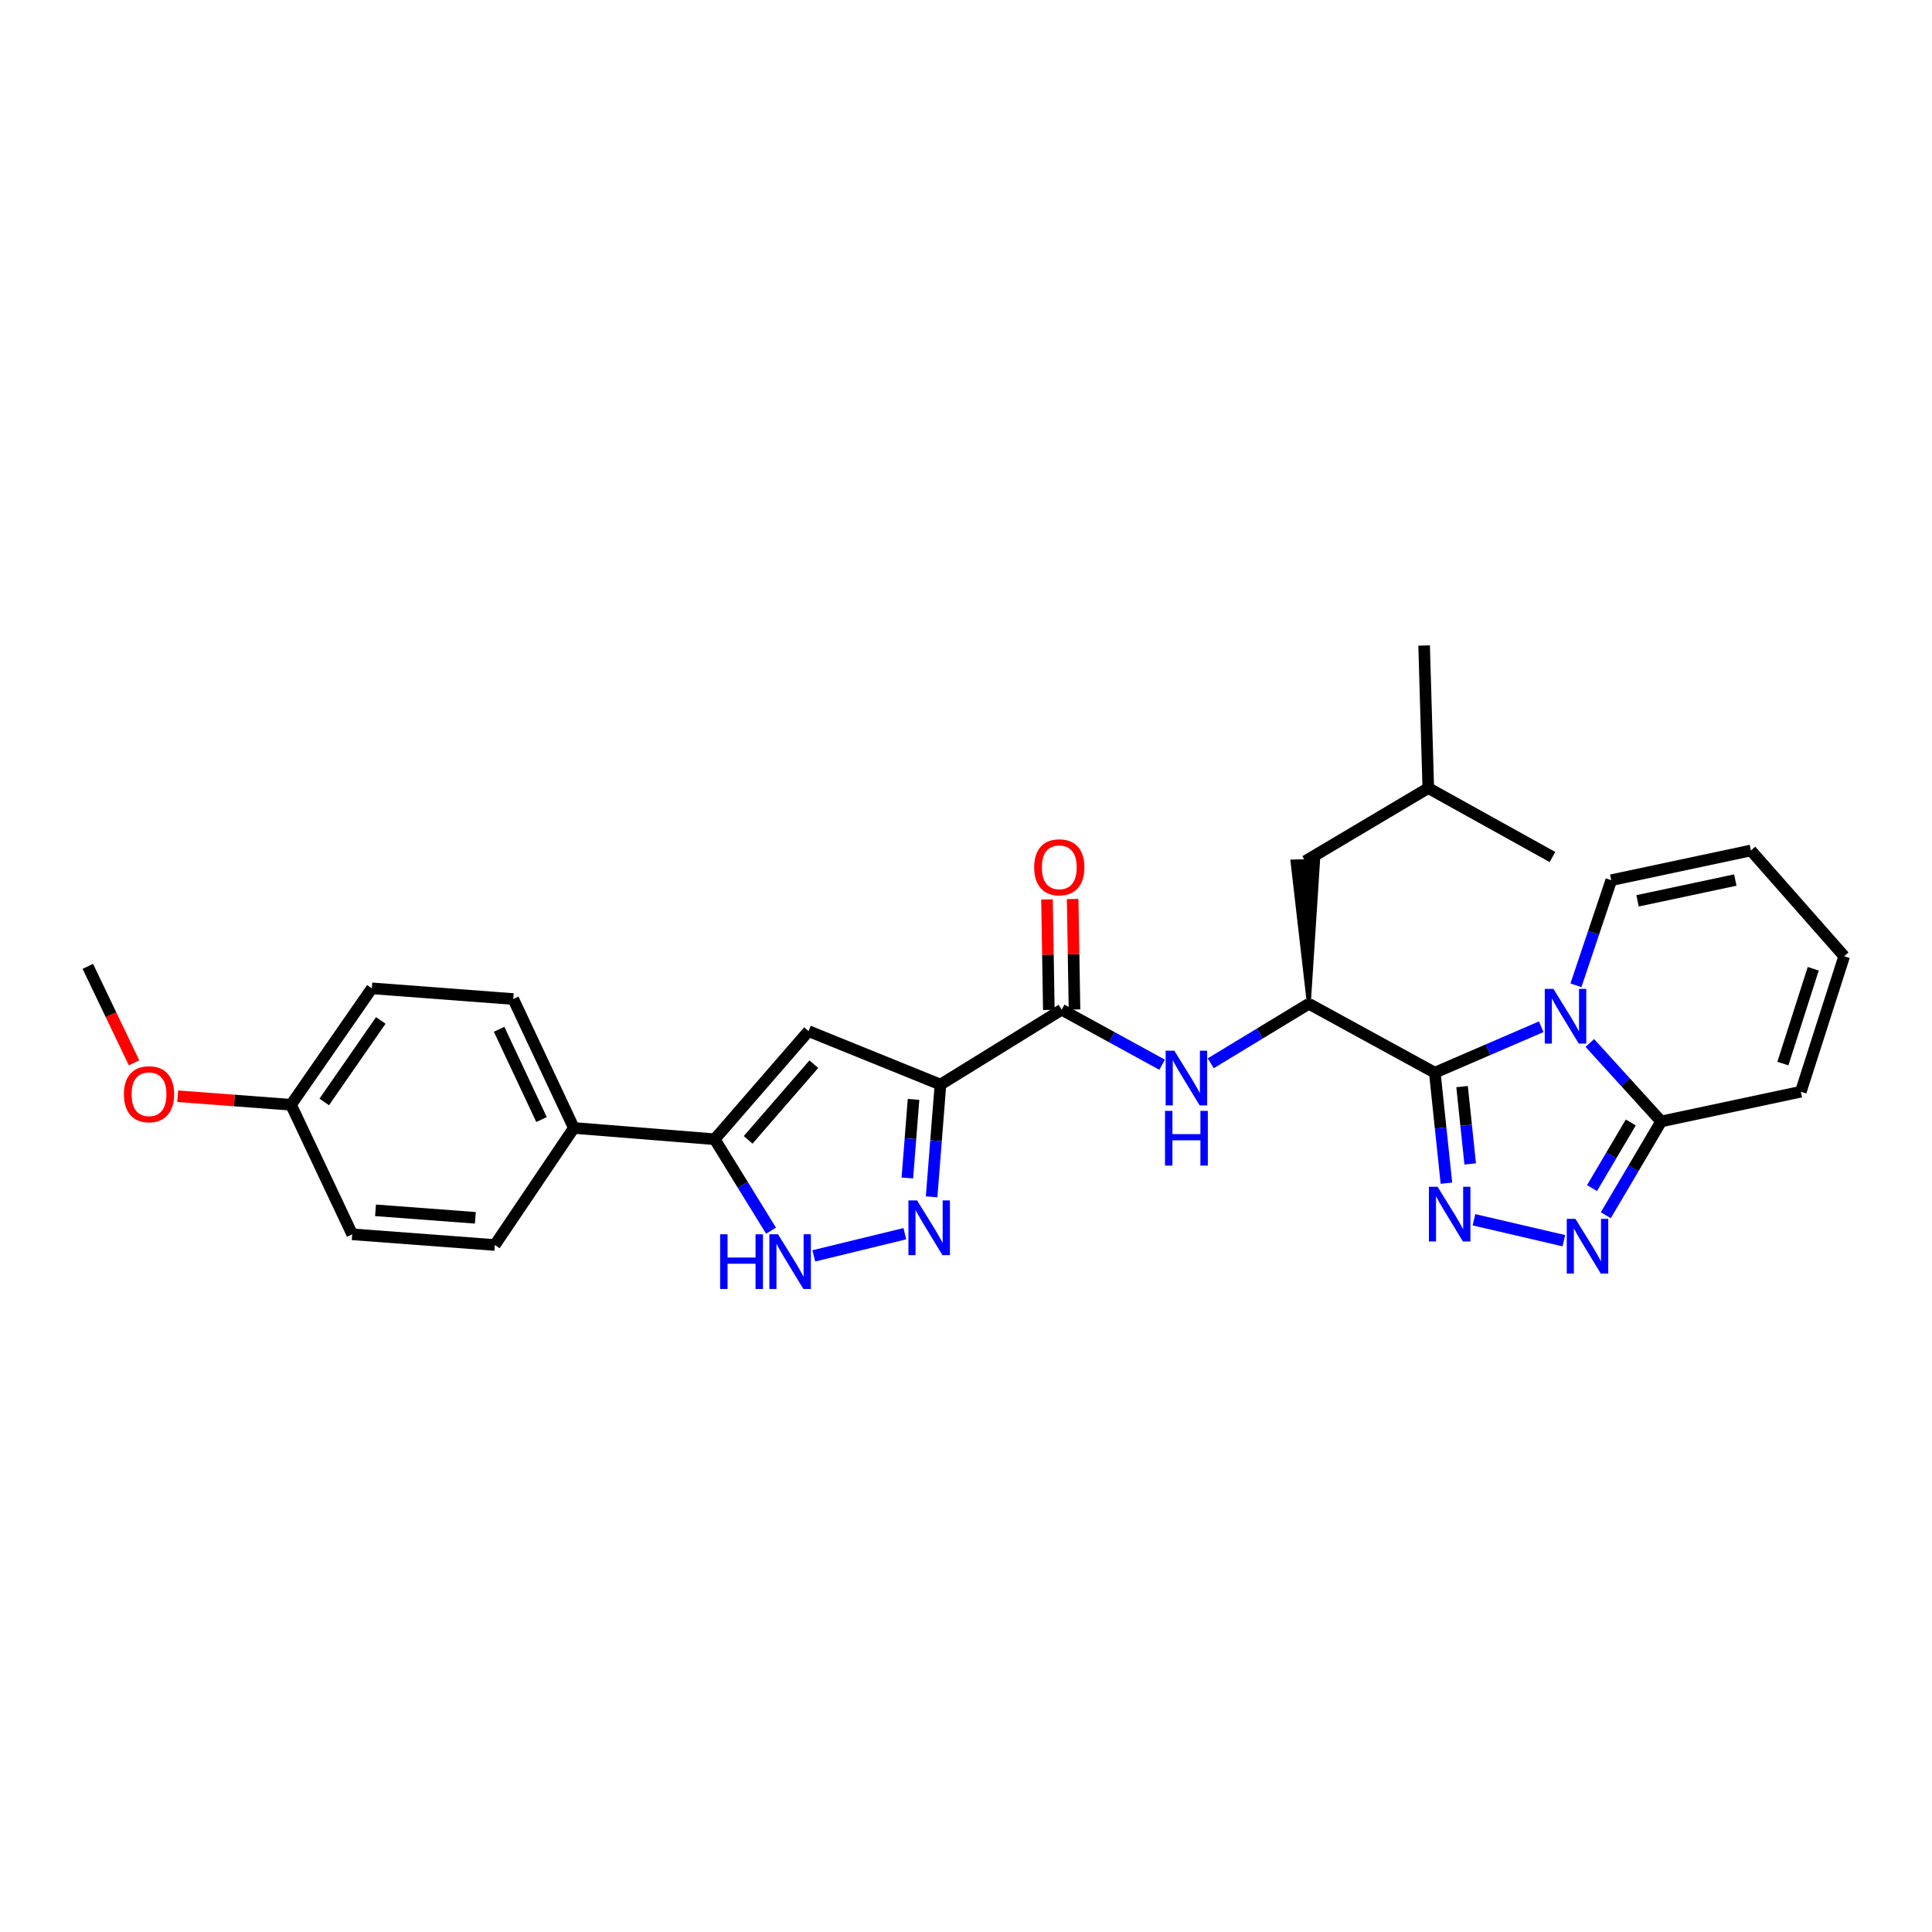 <?xml version='1.0' encoding='iso-8859-1'?>
<svg version='1.1' baseProfile='full'
              xmlns='http://www.w3.org/2000/svg'
                      xmlns:rdkit='http://www.rdkit.org/xml'
                      xmlns:xlink='http://www.w3.org/1999/xlink'
                  xml:space='preserve'
width='1000px' height='1000px' viewBox='0 0 1000 1000'>
<!-- END OF HEADER -->
<rect style='opacity:1.0;fill:#FFFFFF;stroke:none' width='1000' height='1000' x='0' y='0'> </rect>
<path class='bond-0' d='M 742.655,555.227 L 770.192,543.333' style='fill:none;fill-rule:evenodd;stroke:#000000;stroke-width:6px;stroke-linecap:butt;stroke-linejoin:miter;stroke-opacity:1' />
<path class='bond-0' d='M 770.192,543.333 L 797.729,531.439' style='fill:none;fill-rule:evenodd;stroke:#0000FF;stroke-width:6px;stroke-linecap:butt;stroke-linejoin:miter;stroke-opacity:1' />
<path class='bond-1' d='M 742.655,555.227 L 745.66,583.826' style='fill:none;fill-rule:evenodd;stroke:#000000;stroke-width:6px;stroke-linecap:butt;stroke-linejoin:miter;stroke-opacity:1' />
<path class='bond-1' d='M 745.66,583.826 L 748.664,612.426' style='fill:none;fill-rule:evenodd;stroke:#0000FF;stroke-width:6px;stroke-linecap:butt;stroke-linejoin:miter;stroke-opacity:1' />
<path class='bond-1' d='M 756.767,562.419 L 758.87,582.439' style='fill:none;fill-rule:evenodd;stroke:#000000;stroke-width:6px;stroke-linecap:butt;stroke-linejoin:miter;stroke-opacity:1' />
<path class='bond-1' d='M 758.87,582.439 L 760.973,602.458' style='fill:none;fill-rule:evenodd;stroke:#0000FF;stroke-width:6px;stroke-linecap:butt;stroke-linejoin:miter;stroke-opacity:1' />
<path class='bond-10' d='M 742.655,555.227 L 677.457,519.555' style='fill:none;fill-rule:evenodd;stroke:#000000;stroke-width:6px;stroke-linecap:butt;stroke-linejoin:miter;stroke-opacity:1' />
<path class='bond-6' d='M 822.891,539.837 L 841.36,560.144' style='fill:none;fill-rule:evenodd;stroke:#0000FF;stroke-width:6px;stroke-linecap:butt;stroke-linejoin:miter;stroke-opacity:1' />
<path class='bond-6' d='M 841.36,560.144 L 859.828,580.451' style='fill:none;fill-rule:evenodd;stroke:#000000;stroke-width:6px;stroke-linecap:butt;stroke-linejoin:miter;stroke-opacity:1' />
<path class='bond-12' d='M 815.698,509.987 L 824.845,482.784' style='fill:none;fill-rule:evenodd;stroke:#0000FF;stroke-width:6px;stroke-linecap:butt;stroke-linejoin:miter;stroke-opacity:1' />
<path class='bond-12' d='M 824.845,482.784 L 833.993,455.581' style='fill:none;fill-rule:evenodd;stroke:#000000;stroke-width:6px;stroke-linecap:butt;stroke-linejoin:miter;stroke-opacity:1' />
<path class='bond-3' d='M 762.916,631.351 L 809.442,642.179' style='fill:none;fill-rule:evenodd;stroke:#0000FF;stroke-width:6px;stroke-linecap:butt;stroke-linejoin:miter;stroke-opacity:1' />
<path class='bond-2' d='M 486.776,561.375 L 549.517,522.624' style='fill:none;fill-rule:evenodd;stroke:#000000;stroke-width:6px;stroke-linecap:butt;stroke-linejoin:miter;stroke-opacity:1' />
<path class='bond-4' d='M 486.776,561.375 L 484.488,590.426' style='fill:none;fill-rule:evenodd;stroke:#000000;stroke-width:6px;stroke-linecap:butt;stroke-linejoin:miter;stroke-opacity:1' />
<path class='bond-4' d='M 484.488,590.426 L 482.2,619.476' style='fill:none;fill-rule:evenodd;stroke:#0000FF;stroke-width:6px;stroke-linecap:butt;stroke-linejoin:miter;stroke-opacity:1' />
<path class='bond-4' d='M 472.847,569.047 L 471.246,589.383' style='fill:none;fill-rule:evenodd;stroke:#000000;stroke-width:6px;stroke-linecap:butt;stroke-linejoin:miter;stroke-opacity:1' />
<path class='bond-4' d='M 471.246,589.383 L 469.644,609.718' style='fill:none;fill-rule:evenodd;stroke:#0000FF;stroke-width:6px;stroke-linecap:butt;stroke-linejoin:miter;stroke-opacity:1' />
<path class='bond-5' d='M 486.776,561.375 L 418.492,533.709' style='fill:none;fill-rule:evenodd;stroke:#000000;stroke-width:6px;stroke-linecap:butt;stroke-linejoin:miter;stroke-opacity:1' />
<path class='bond-29' d='M 831.16,628.995 L 845.494,604.723' style='fill:none;fill-rule:evenodd;stroke:#0000FF;stroke-width:6px;stroke-linecap:butt;stroke-linejoin:miter;stroke-opacity:1' />
<path class='bond-29' d='M 845.494,604.723 L 859.828,580.451' style='fill:none;fill-rule:evenodd;stroke:#000000;stroke-width:6px;stroke-linecap:butt;stroke-linejoin:miter;stroke-opacity:1' />
<path class='bond-29' d='M 824.023,614.958 L 834.057,597.968' style='fill:none;fill-rule:evenodd;stroke:#0000FF;stroke-width:6px;stroke-linecap:butt;stroke-linejoin:miter;stroke-opacity:1' />
<path class='bond-29' d='M 834.057,597.968 L 844.091,580.978' style='fill:none;fill-rule:evenodd;stroke:#000000;stroke-width:6px;stroke-linecap:butt;stroke-linejoin:miter;stroke-opacity:1' />
<path class='bond-9' d='M 468.347,638.561 L 421.233,650.034' style='fill:none;fill-rule:evenodd;stroke:#0000FF;stroke-width:6px;stroke-linecap:butt;stroke-linejoin:miter;stroke-opacity:1' />
<path class='bond-8' d='M 418.492,533.709 L 369.913,589.675' style='fill:none;fill-rule:evenodd;stroke:#000000;stroke-width:6px;stroke-linecap:butt;stroke-linejoin:miter;stroke-opacity:1' />
<path class='bond-8' d='M 421.237,550.811 L 387.231,589.988' style='fill:none;fill-rule:evenodd;stroke:#000000;stroke-width:6px;stroke-linecap:butt;stroke-linejoin:miter;stroke-opacity:1' />
<path class='bond-14' d='M 859.828,580.451 L 932.104,565.072' style='fill:none;fill-rule:evenodd;stroke:#000000;stroke-width:6px;stroke-linecap:butt;stroke-linejoin:miter;stroke-opacity:1' />
<path class='bond-7' d='M 549.517,522.624 L 575.512,536.864' style='fill:none;fill-rule:evenodd;stroke:#000000;stroke-width:6px;stroke-linecap:butt;stroke-linejoin:miter;stroke-opacity:1' />
<path class='bond-7' d='M 575.512,536.864 L 601.508,551.103' style='fill:none;fill-rule:evenodd;stroke:#0000FF;stroke-width:6px;stroke-linecap:butt;stroke-linejoin:miter;stroke-opacity:1' />
<path class='bond-15' d='M 556.158,522.514 L 555.68,493.915' style='fill:none;fill-rule:evenodd;stroke:#000000;stroke-width:6px;stroke-linecap:butt;stroke-linejoin:miter;stroke-opacity:1' />
<path class='bond-15' d='M 555.68,493.915 L 555.203,465.316' style='fill:none;fill-rule:evenodd;stroke:#FF0000;stroke-width:6px;stroke-linecap:butt;stroke-linejoin:miter;stroke-opacity:1' />
<path class='bond-15' d='M 542.876,522.735 L 542.399,494.136' style='fill:none;fill-rule:evenodd;stroke:#000000;stroke-width:6px;stroke-linecap:butt;stroke-linejoin:miter;stroke-opacity:1' />
<path class='bond-15' d='M 542.399,494.136 L 541.921,465.537' style='fill:none;fill-rule:evenodd;stroke:#FF0000;stroke-width:6px;stroke-linecap:butt;stroke-linejoin:miter;stroke-opacity:1' />
<path class='bond-13' d='M 369.913,589.675 L 297.017,583.831' style='fill:none;fill-rule:evenodd;stroke:#000000;stroke-width:6px;stroke-linecap:butt;stroke-linejoin:miter;stroke-opacity:1' />
<path class='bond-31' d='M 369.913,589.675 L 384.501,613.338' style='fill:none;fill-rule:evenodd;stroke:#000000;stroke-width:6px;stroke-linecap:butt;stroke-linejoin:miter;stroke-opacity:1' />
<path class='bond-31' d='M 384.501,613.338 L 399.089,637.001' style='fill:none;fill-rule:evenodd;stroke:#0000FF;stroke-width:6px;stroke-linecap:butt;stroke-linejoin:miter;stroke-opacity:1' />
<path class='bond-11' d='M 677.457,519.555 L 652.069,534.955' style='fill:none;fill-rule:evenodd;stroke:#000000;stroke-width:6px;stroke-linecap:butt;stroke-linejoin:miter;stroke-opacity:1' />
<path class='bond-11' d='M 652.069,534.955 L 626.681,550.356' style='fill:none;fill-rule:evenodd;stroke:#0000FF;stroke-width:6px;stroke-linecap:butt;stroke-linejoin:miter;stroke-opacity:1' />
<path class='bond-16' d='M 677.457,519.555 L 682.252,445.571 L 668.972,445.902 Z' style='fill:#000000;fill-rule:evenodd;fill-opacity:1;stroke:#000000;stroke-width:2px;stroke-linecap:butt;stroke-linejoin:miter;stroke-opacity:1;' />
<path class='bond-17' d='M 833.993,455.581 L 906.268,440.209' style='fill:none;fill-rule:evenodd;stroke:#000000;stroke-width:6px;stroke-linecap:butt;stroke-linejoin:miter;stroke-opacity:1' />
<path class='bond-17' d='M 847.597,466.268 L 898.19,455.508' style='fill:none;fill-rule:evenodd;stroke:#000000;stroke-width:6px;stroke-linecap:butt;stroke-linejoin:miter;stroke-opacity:1' />
<path class='bond-19' d='M 297.017,583.831 L 265.654,517.097' style='fill:none;fill-rule:evenodd;stroke:#000000;stroke-width:6px;stroke-linecap:butt;stroke-linejoin:miter;stroke-opacity:1' />
<path class='bond-19' d='M 280.291,579.471 L 258.337,532.757' style='fill:none;fill-rule:evenodd;stroke:#000000;stroke-width:6px;stroke-linecap:butt;stroke-linejoin:miter;stroke-opacity:1' />
<path class='bond-20' d='M 297.017,583.831 L 256.12,644.417' style='fill:none;fill-rule:evenodd;stroke:#000000;stroke-width:6px;stroke-linecap:butt;stroke-linejoin:miter;stroke-opacity:1' />
<path class='bond-30' d='M 932.104,565.072 L 954.545,494.958' style='fill:none;fill-rule:evenodd;stroke:#000000;stroke-width:6px;stroke-linecap:butt;stroke-linejoin:miter;stroke-opacity:1' />
<path class='bond-30' d='M 922.819,550.506 L 938.528,501.426' style='fill:none;fill-rule:evenodd;stroke:#000000;stroke-width:6px;stroke-linecap:butt;stroke-linejoin:miter;stroke-opacity:1' />
<path class='bond-25' d='M 675.612,445.737 L 739.276,407.909' style='fill:none;fill-rule:evenodd;stroke:#000000;stroke-width:6px;stroke-linecap:butt;stroke-linejoin:miter;stroke-opacity:1' />
<path class='bond-18' d='M 906.268,440.209 L 954.545,494.958' style='fill:none;fill-rule:evenodd;stroke:#000000;stroke-width:6px;stroke-linecap:butt;stroke-linejoin:miter;stroke-opacity:1' />
<path class='bond-23' d='M 265.654,517.097 L 192.456,511.562' style='fill:none;fill-rule:evenodd;stroke:#000000;stroke-width:6px;stroke-linecap:butt;stroke-linejoin:miter;stroke-opacity:1' />
<path class='bond-22' d='M 256.12,644.417 L 182.302,638.875' style='fill:none;fill-rule:evenodd;stroke:#000000;stroke-width:6px;stroke-linecap:butt;stroke-linejoin:miter;stroke-opacity:1' />
<path class='bond-22' d='M 246.041,630.34 L 194.369,626.46' style='fill:none;fill-rule:evenodd;stroke:#000000;stroke-width:6px;stroke-linecap:butt;stroke-linejoin:miter;stroke-opacity:1' />
<path class='bond-21' d='M 150.636,571.832 L 182.302,638.875' style='fill:none;fill-rule:evenodd;stroke:#000000;stroke-width:6px;stroke-linecap:butt;stroke-linejoin:miter;stroke-opacity:1' />
<path class='bond-24' d='M 150.636,571.832 L 121.303,569.62' style='fill:none;fill-rule:evenodd;stroke:#000000;stroke-width:6px;stroke-linecap:butt;stroke-linejoin:miter;stroke-opacity:1' />
<path class='bond-24' d='M 121.303,569.62 L 91.971,567.409' style='fill:none;fill-rule:evenodd;stroke:#FF0000;stroke-width:6px;stroke-linecap:butt;stroke-linejoin:miter;stroke-opacity:1' />
<path class='bond-32' d='M 150.636,571.832 L 192.456,511.562' style='fill:none;fill-rule:evenodd;stroke:#000000;stroke-width:6px;stroke-linecap:butt;stroke-linejoin:miter;stroke-opacity:1' />
<path class='bond-32' d='M 167.822,570.364 L 197.096,528.175' style='fill:none;fill-rule:evenodd;stroke:#000000;stroke-width:6px;stroke-linecap:butt;stroke-linejoin:miter;stroke-opacity:1' />
<path class='bond-26' d='M 69.389,550.137 L 57.422,525.16' style='fill:none;fill-rule:evenodd;stroke:#FF0000;stroke-width:6px;stroke-linecap:butt;stroke-linejoin:miter;stroke-opacity:1' />
<path class='bond-26' d='M 57.422,525.16 L 45.455,500.183' style='fill:none;fill-rule:evenodd;stroke:#000000;stroke-width:6px;stroke-linecap:butt;stroke-linejoin:miter;stroke-opacity:1' />
<path class='bond-27' d='M 739.276,407.909 L 737.121,334.106' style='fill:none;fill-rule:evenodd;stroke:#000000;stroke-width:6px;stroke-linecap:butt;stroke-linejoin:miter;stroke-opacity:1' />
<path class='bond-28' d='M 739.276,407.909 L 803.552,443.589' style='fill:none;fill-rule:evenodd;stroke:#000000;stroke-width:6px;stroke-linecap:butt;stroke-linejoin:miter;stroke-opacity:1' />
<path  class='atom-1' d='M 804.051 511.844
L 813.331 526.844
Q 814.251 528.324, 815.731 531.004
Q 817.211 533.684, 817.291 533.844
L 817.291 511.844
L 821.051 511.844
L 821.051 540.164
L 817.171 540.164
L 807.211 523.764
Q 806.051 521.844, 804.811 519.644
Q 803.611 517.444, 803.251 516.764
L 803.251 540.164
L 799.571 540.164
L 799.571 511.844
L 804.051 511.844
' fill='#0000FF'/>
<path  class='atom-2' d='M 744.085 614.266
L 753.365 629.266
Q 754.285 630.746, 755.765 633.426
Q 757.245 636.106, 757.325 636.266
L 757.325 614.266
L 761.085 614.266
L 761.085 642.586
L 757.205 642.586
L 747.245 626.186
Q 746.085 624.266, 744.845 622.066
Q 743.645 619.866, 743.285 619.186
L 743.285 642.586
L 739.605 642.586
L 739.605 614.266
L 744.085 614.266
' fill='#0000FF'/>
<path  class='atom-4' d='M 815.431 630.87
L 824.711 645.87
Q 825.631 647.35, 827.111 650.03
Q 828.591 652.71, 828.671 652.87
L 828.671 630.87
L 832.431 630.87
L 832.431 659.19
L 828.551 659.19
L 818.591 642.79
Q 817.431 640.87, 816.191 638.67
Q 814.991 636.47, 814.631 635.79
L 814.631 659.19
L 810.951 659.19
L 810.951 630.87
L 815.431 630.87
' fill='#0000FF'/>
<path  class='atom-5' d='M 474.679 621.335
L 483.959 636.335
Q 484.879 637.815, 486.359 640.495
Q 487.839 643.175, 487.919 643.335
L 487.919 621.335
L 491.679 621.335
L 491.679 649.655
L 487.799 649.655
L 477.839 633.255
Q 476.679 631.335, 475.439 629.135
Q 474.239 626.935, 473.879 626.255
L 473.879 649.655
L 470.199 649.655
L 470.199 621.335
L 474.679 621.335
' fill='#0000FF'/>
<path  class='atom-10' d='M 372.745 638.862
L 376.585 638.862
L 376.585 650.902
L 391.065 650.902
L 391.065 638.862
L 394.905 638.862
L 394.905 667.182
L 391.065 667.182
L 391.065 654.102
L 376.585 654.102
L 376.585 667.182
L 372.745 667.182
L 372.745 638.862
' fill='#0000FF'/>
<path  class='atom-10' d='M 402.705 638.862
L 411.985 653.862
Q 412.905 655.342, 414.385 658.022
Q 415.865 660.702, 415.945 660.862
L 415.945 638.862
L 419.705 638.862
L 419.705 667.182
L 415.825 667.182
L 405.865 650.782
Q 404.705 648.862, 403.465 646.662
Q 402.265 644.462, 401.905 643.782
L 401.905 667.182
L 398.225 667.182
L 398.225 638.862
L 402.705 638.862
' fill='#0000FF'/>
<path  class='atom-12' d='M 607.828 543.835
L 617.108 558.835
Q 618.028 560.315, 619.508 562.995
Q 620.988 565.675, 621.068 565.835
L 621.068 543.835
L 624.828 543.835
L 624.828 572.155
L 620.948 572.155
L 610.988 555.755
Q 609.828 553.835, 608.588 551.635
Q 607.388 549.435, 607.028 548.755
L 607.028 572.155
L 603.348 572.155
L 603.348 543.835
L 607.828 543.835
' fill='#0000FF'/>
<path  class='atom-12' d='M 603.008 574.987
L 606.848 574.987
L 606.848 587.027
L 621.328 587.027
L 621.328 574.987
L 625.168 574.987
L 625.168 603.307
L 621.328 603.307
L 621.328 590.227
L 606.848 590.227
L 606.848 603.307
L 603.008 603.307
L 603.008 574.987
' fill='#0000FF'/>
<path  class='atom-16' d='M 535.285 448.901
Q 535.285 442.101, 538.645 438.301
Q 542.005 434.501, 548.285 434.501
Q 554.565 434.501, 557.925 438.301
Q 561.285 442.101, 561.285 448.901
Q 561.285 455.781, 557.885 459.701
Q 554.485 463.581, 548.285 463.581
Q 542.045 463.581, 538.645 459.701
Q 535.285 455.821, 535.285 448.901
M 548.285 460.381
Q 552.605 460.381, 554.925 457.501
Q 557.285 454.581, 557.285 448.901
Q 557.285 443.341, 554.925 440.541
Q 552.605 437.701, 548.285 437.701
Q 543.965 437.701, 541.605 440.501
Q 539.285 443.301, 539.285 448.901
Q 539.285 454.621, 541.605 457.501
Q 543.965 460.381, 548.285 460.381
' fill='#FF0000'/>
<path  class='atom-25' d='M 64.128 566.369
Q 64.128 559.569, 67.488 555.769
Q 70.848 551.969, 77.128 551.969
Q 83.408 551.969, 86.768 555.769
Q 90.128 559.569, 90.128 566.369
Q 90.128 573.249, 86.728 577.169
Q 83.328 581.049, 77.128 581.049
Q 70.888 581.049, 67.488 577.169
Q 64.128 573.289, 64.128 566.369
M 77.128 577.849
Q 81.448 577.849, 83.768 574.969
Q 86.128 572.049, 86.128 566.369
Q 86.128 560.809, 83.768 558.009
Q 81.448 555.169, 77.128 555.169
Q 72.808 555.169, 70.448 557.969
Q 68.128 560.769, 68.128 566.369
Q 68.128 572.089, 70.448 574.969
Q 72.808 577.849, 77.128 577.849
' fill='#FF0000'/>
</svg>
